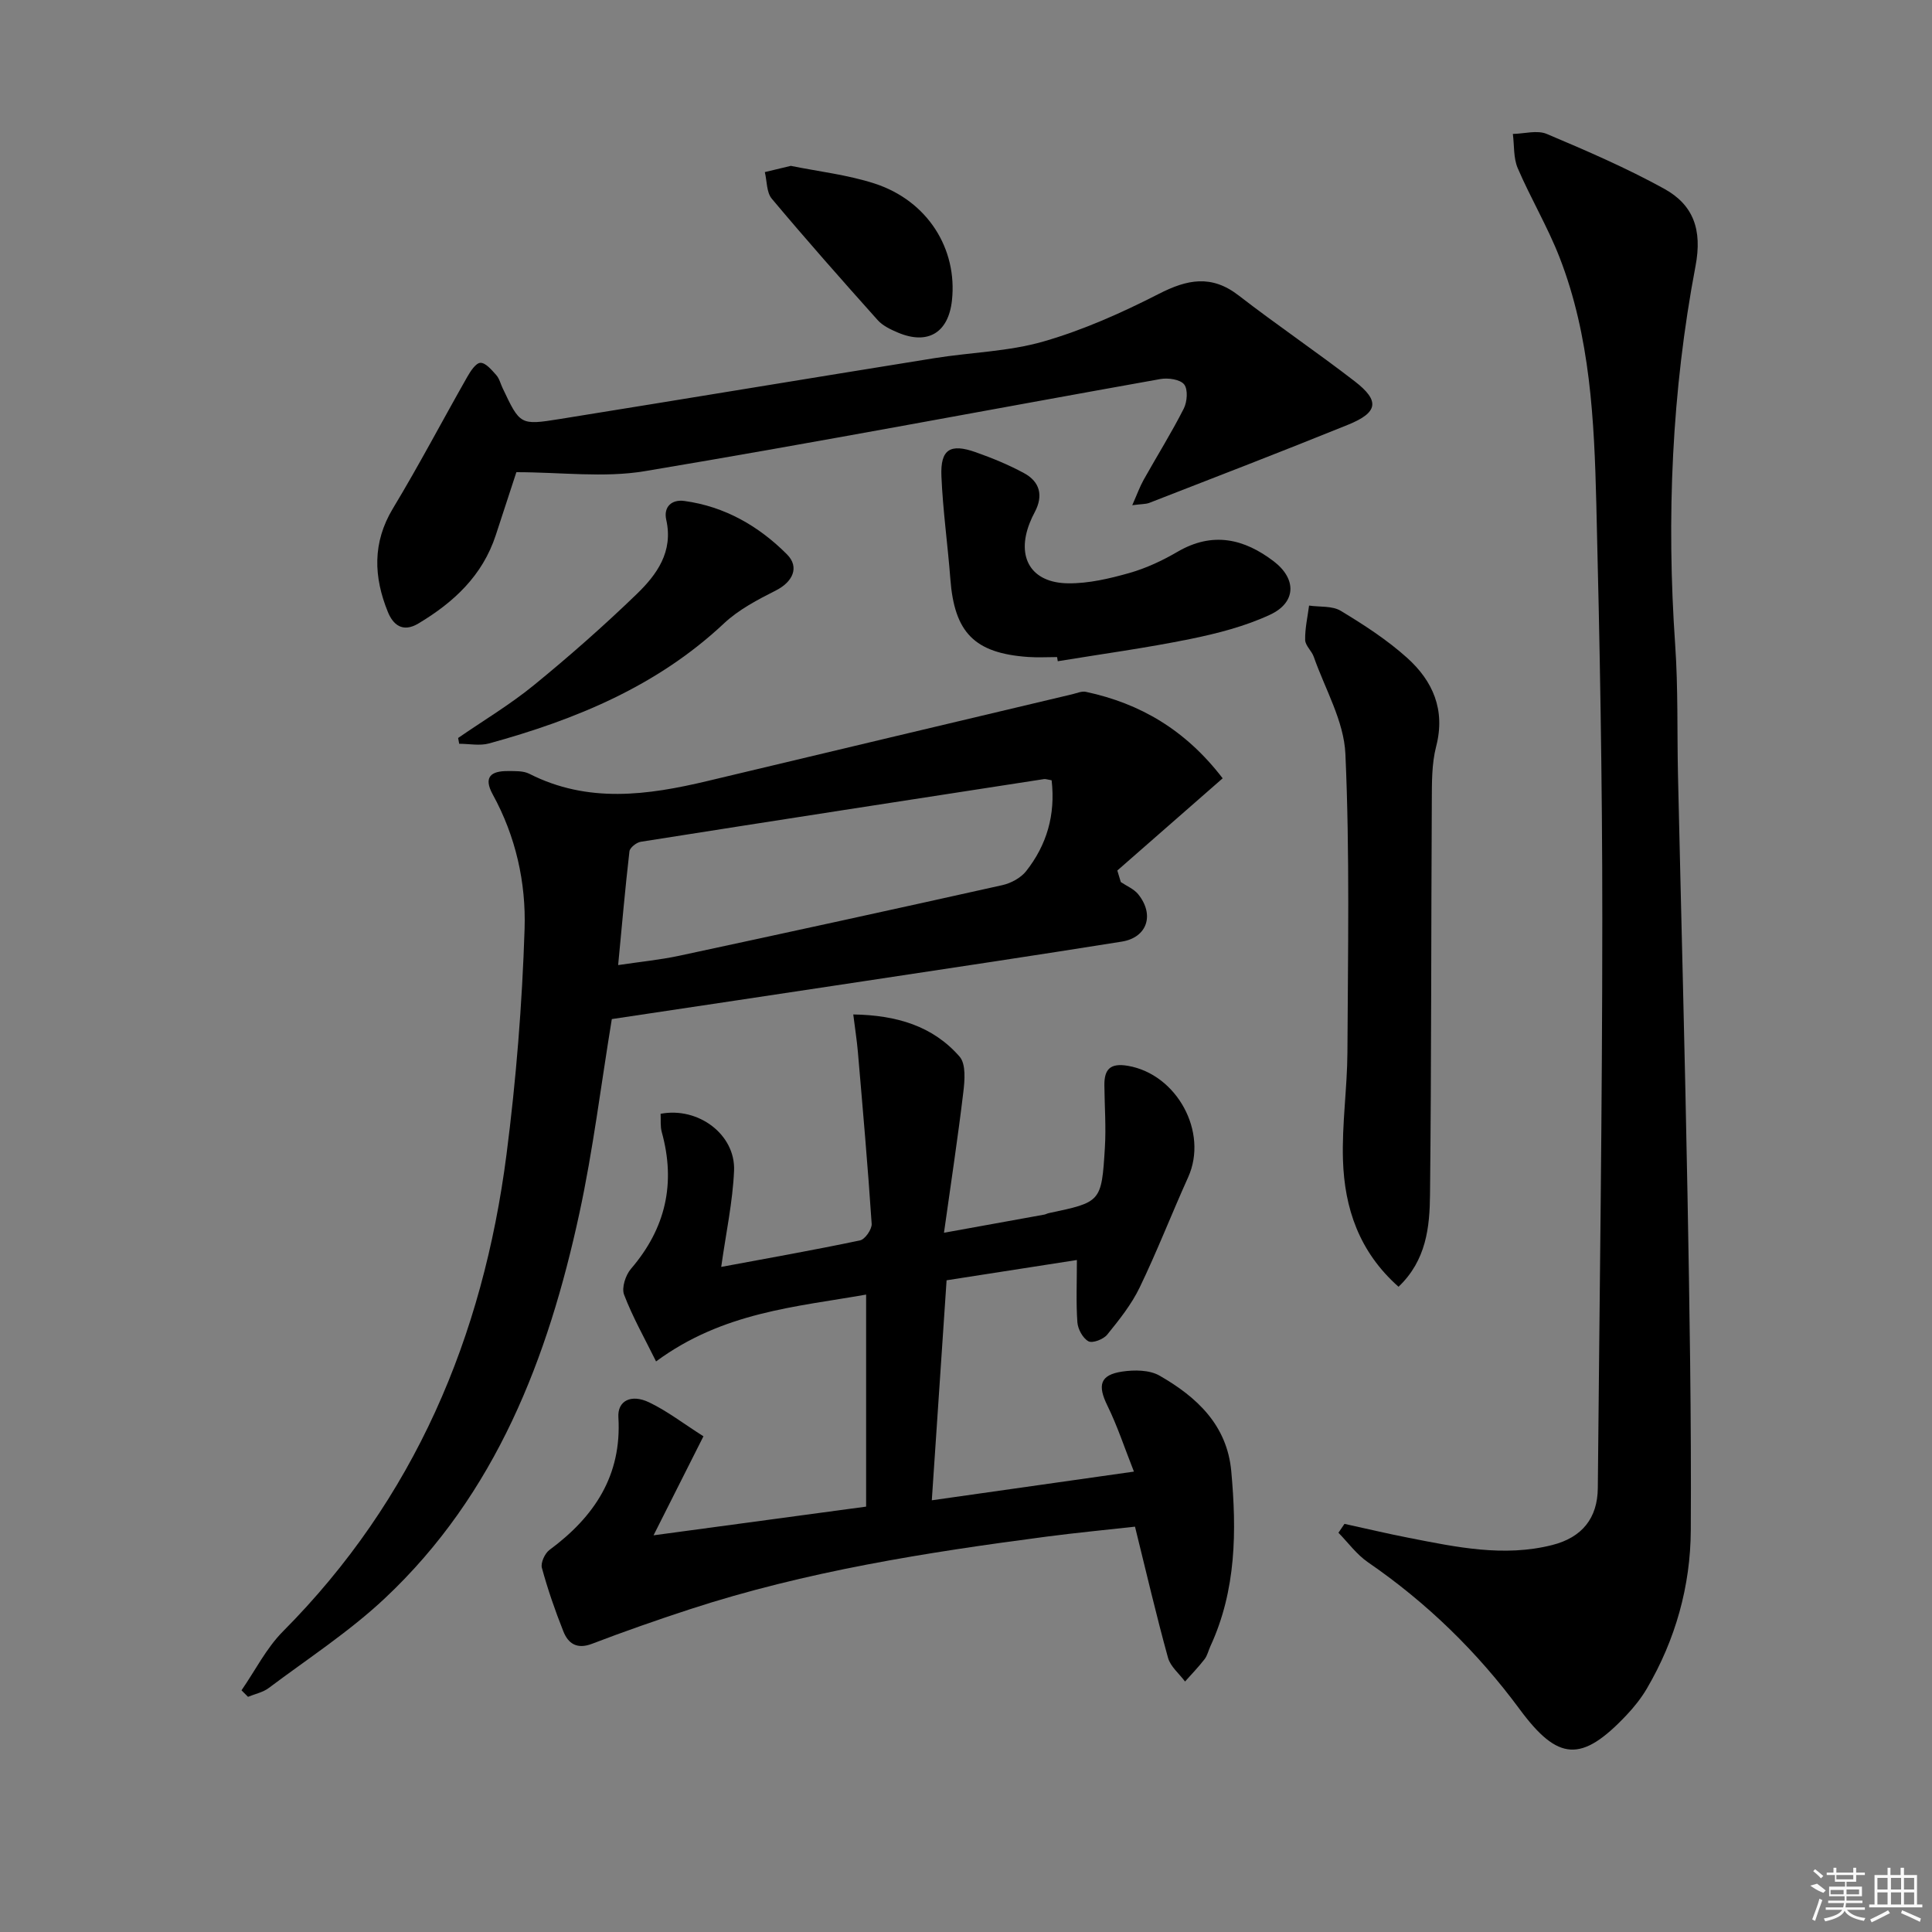 <svg enable-background="new 0 0 400 400" viewBox="0 0 400 400" xmlns="http://www.w3.org/2000/svg"><rect x="0" y="0" width="400" height="400" fill="#808080" stroke="none"/><path d="m278.36 315.5c4.45.97 8.89 2.03 13.36 2.9 9.8 1.92 19.62 4.01 29.62 1.49 6.24-1.57 9.41-5.59 9.47-11.8.35-39.3.93-78.6.93-117.9.01-28.64-.53-57.28-1.24-85.91-.43-17.27-1.24-34.61-7.61-50.99-2.46-6.32-5.98-12.23-8.66-18.47-.91-2.12-.7-4.71-1.01-7.09 2.36-.04 5.03-.84 7.02 0 8.25 3.48 16.51 7.05 24.33 11.36 6.02 3.33 7.9 8.46 6.47 15.99-4.92 25.9-6.04 52.11-4.21 78.46.62 8.96.38 17.98.58 26.97.65 28.95 1.44 57.9 1.97 86.86.42 23.14.81 46.29.68 69.43-.06 11.6-3.17 22.68-9.09 32.79-1.17 1.99-2.65 3.85-4.24 5.53-9.3 9.84-14.15 9.52-22.1-1.24-8.78-11.89-19.21-22.05-31.42-30.44-2.33-1.6-4.08-4.04-6.1-6.1.42-.61.83-1.22 1.25-1.84z"/><path d="m222.96 260.87c-8.56 1.33-17.49 2.73-26.98 4.2-1.01 15.05-2.01 29.9-3.06 45.55 13.95-1.98 27.32-3.88 41.85-5.94-1.97-4.97-3.43-9.46-5.49-13.65-2.08-4.23-1.56-6.37 3.06-7.06 2.51-.37 5.63-.36 7.71.83 7.69 4.4 14 10.21 14.87 19.8 1.13 12.36 1.04 24.61-4.31 36.21-.42.9-.63 1.95-1.22 2.71-1.25 1.62-2.68 3.09-4.04 4.62-1.21-1.63-3.03-3.1-3.53-4.93-2.42-8.76-4.48-17.62-6.83-27.13-5.81.65-12.03 1.24-18.22 2.05-25.03 3.28-49.94 7.2-74.03 15.08-6.78 2.22-13.51 4.57-20.17 7.12-3.11 1.19-4.93-.03-5.94-2.59-1.71-4.3-3.23-8.69-4.44-13.14-.28-1.04.61-2.99 1.57-3.7 9.27-6.86 15-15.38 14.27-27.48-.2-3.4 2.63-4.87 6.38-3.07 3.7 1.77 7.02 4.34 11.23 7.02-3.49 6.94-6.81 13.52-10.33 20.5 14.65-1.98 29.02-3.92 44.01-5.94 0-14.8 0-29.06 0-43.9-14.54 2.56-29.65 3.63-43.49 13.84-2.37-4.8-4.85-9.18-6.62-13.82-.55-1.43.31-4.05 1.42-5.35 7.2-8.37 9.32-17.72 6.38-28.32-.33-1.21-.17-2.55-.24-3.78 7.8-1.49 15.52 4.29 15.21 11.77-.28 6.51-1.69 12.98-2.66 19.93 9.27-1.73 19.04-3.45 28.74-5.49 1.04-.22 2.48-2.3 2.41-3.43-.79-11.89-1.84-23.77-2.86-35.65-.21-2.4-.59-4.79-.95-7.7 9 .15 16.49 2.4 22.01 8.73 1.35 1.54 1.07 4.94.77 7.4-1.12 9.36-2.54 18.68-4 29.07 7.62-1.38 14.2-2.56 20.77-3.76.32-.06.62-.25.95-.31 10.79-2.28 10.9-2.27 11.59-13.48.27-4.31-.06-8.65-.1-12.98-.03-3.33 1.21-4.66 4.89-4.03 10.14 1.76 16.67 13.73 12.45 23.07-3.42 7.57-6.42 15.33-10.03 22.81-1.7 3.53-4.24 6.71-6.73 9.78-.78.96-3.04 1.83-3.88 1.37-1.17-.64-2.19-2.52-2.29-3.94-.29-4.04-.1-8.14-.1-12.89z"/><path d="m50 349.96c2.83-4.08 5.12-8.7 8.56-12.17 27.28-27.43 41.44-61.02 46.31-98.8 1.99-15.47 3.24-31.08 3.74-46.67.31-9.6-1.83-19.17-6.59-27.83-2.01-3.66-.32-4.88 3.16-4.85 1.49.01 3.17-.07 4.42.57 12.11 6.15 24.46 4.45 36.91 1.48 25.15-6.01 50.32-11.98 75.48-17.95.94-.22 1.97-.69 2.84-.5 11.27 2.41 20.63 7.89 28.31 17.9-7.36 6.44-14.58 12.77-21.81 19.09.24.8.48 1.59.72 2.39 1.21.82 2.7 1.42 3.59 2.51 3.44 4.25 1.89 8.97-3.38 9.82-17.71 2.83-35.44 5.48-53.17 8.16-17.54 2.66-35.09 5.28-52.42 7.88-2.26 13.74-3.88 27.1-6.71 40.19-6.49 30.01-17.28 58.13-40.29 79.74-7.35 6.9-15.94 12.49-24.04 18.57-1.2.9-2.84 1.22-4.28 1.82-.44-.46-.89-.91-1.35-1.35zm167.73-188.41c-.91-.15-1.25-.3-1.56-.25-27.84 4.29-55.68 8.59-83.5 12.98-.9.14-2.26 1.22-2.35 1.98-.89 7.68-1.56 15.39-2.34 23.55 4.56-.68 8.65-1.08 12.64-1.93 22.32-4.79 44.63-9.65 66.9-14.62 1.8-.4 3.83-1.5 4.94-2.91 4.26-5.41 6.09-11.62 5.27-18.8z"/><path d="m234.42 104.6c1-2.25 1.56-3.83 2.36-5.26 2.76-4.93 5.76-9.72 8.31-14.75.71-1.4.9-3.98.07-5.01-.84-1.04-3.33-1.39-4.93-1.1-35.58 6.35-71.09 13.11-106.74 19.07-8.46 1.41-17.36.21-26.58.21-1.18 3.61-2.73 8.31-4.26 13.02-2.74 8.39-8.69 13.92-16.03 18.31-3.33 1.99-5.28.16-6.32-2.4-2.93-7.22-3.24-14.32 1.06-21.44 5.38-8.91 10.22-18.15 15.37-27.2.67-1.19 1.8-2.92 2.75-2.93 1.08-.02 2.32 1.48 3.26 2.53.64.71.88 1.77 1.31 2.68 3.61 7.63 3.63 7.74 11.81 6.43 25.88-4.16 51.74-8.45 77.63-12.61 7.53-1.21 15.33-1.36 22.59-3.46 8.21-2.37 16.18-5.93 23.81-9.83 5.91-3.03 10.93-4.05 16.57.32 7.88 6.1 16.16 11.69 24.05 17.79 5.21 4.03 4.82 6.44-1.42 8.97-13.69 5.55-27.47 10.85-41.23 16.21-.75.24-1.58.2-3.44.45z"/><path d="m289.55 266.41c-8.21-7.28-11.18-16.33-11.5-26.19-.24-7.44.88-14.91.92-22.38.1-20.59.5-41.2-.42-61.76-.3-6.79-4.21-13.42-6.55-20.1-.43-1.23-1.75-2.31-1.78-3.48-.05-2.37.5-4.75.81-7.12 2.21.32 4.79.02 6.55 1.08 4.8 2.9 9.59 6 13.74 9.73 5.33 4.79 7.98 10.77 6.02 18.35-.94 3.63-.88 7.58-.9 11.38-.15 27.12-.08 54.24-.37 81.36-.06 6.77-.76 13.65-6.52 19.13z"/><path d="m218.86 136.04c-2 0-4 .12-5.99-.02-11.12-.78-15.27-5.04-16.11-16.15-.54-7.1-1.55-14.18-1.85-21.29-.23-5.55 1.81-6.83 7.11-4.95 3.42 1.21 6.82 2.6 10 4.33 3.29 1.78 4.02 4.66 2.22 8.06-.39.73-.75 1.48-1.05 2.26-2.82 7.15.31 12.43 8 12.49 4.22.04 8.54-.98 12.64-2.14 3.48-.99 6.87-2.58 10-4.41 7.22-4.2 13.73-2.7 19.89 2 4.76 3.64 4.67 8.52-.77 11.05-5.18 2.41-10.9 3.88-16.53 5.03-9.07 1.85-18.27 3.1-27.42 4.6-.05-.29-.1-.58-.14-.86z"/><path d="m94.85 152.79c5.26-3.63 10.79-6.93 15.72-10.96 7.32-5.98 14.44-12.25 21.24-18.82 4.18-4.04 7.62-8.77 6.13-15.39-.61-2.72 1.17-4.26 3.75-3.9 8.36 1.14 15.4 5.19 21.24 11.05 2.67 2.67 1.17 5.72-2.26 7.46-3.78 1.92-7.71 3.96-10.76 6.82-13.86 13.02-30.74 19.95-48.66 24.87-1.92.53-4.11.07-6.18.07-.06-.4-.14-.8-.22-1.2z"/><path d="m163.73 34.34c5.74 1.17 11.75 1.84 17.38 3.67 10.91 3.56 17.15 13.48 15.98 24.2-.73 6.68-4.99 9.26-11.18 6.65-1.51-.64-3.16-1.42-4.21-2.6-7.41-8.28-14.77-16.61-21.91-25.12-1.1-1.31-.99-3.65-1.44-5.51 1.69-.4 3.38-.81 5.38-1.29z"/><g fill="#fafafa"><path d="m374.8 390.4 1.4-.4c.7.5 1.3 1 1.8 1.4l-.5.5c-1.5-.6-2.1-1.1-2.7-1.5zm1 7.3-.6-.3c.5-1.4 1.1-2.8 1.5-4.3.2.1.4.2.6.3-.5 1.3-1 2.8-1.5 4.3zm-.4-10.3.4-.4c.4.3 1 .8 1.7 1.4l-.5.5c-.4-.5-1-1-1.6-1.5zm2.5.3h1.7v-1h.6v1h3.5v-1h.6v1h1.8v.5h-1.8v1.4h-2v1h3.2v2h-3.2v.9h3.3v.5h-3.4c0 .3-.1.6-.1.9h4v.5h-3.7c.7.9 1.9 1.5 3.8 1.7-.1.2-.2.4-.3.6-2.1-.4-3.5-1.1-4-2.1-.4 1-1.8 1.7-4 2.2-.1-.2-.2-.4-.3-.6 2.1-.4 3.4-1 3.8-1.8h-3.4v-.5h3.6c.1-.3.1-.6.2-.9h-3.3v-.5h3.4c0-.3 0-.6 0-.9h-3.2v-2h3.3v-1h-2.1v-1.4h-1.7v-.5zm1.1 3.5v1h2.7c0-.3 0-.4 0-.4 0-.1 0-.2 0-.2 0-.1 0-.2 0-.3h-2.7zm1.2-3v.9h3.5v-.9zm4.7 3h-2.6v.6.4h2.6z"/><path d="m393.6 386.7h.6v1.5h2.7v6.1h1.1v.6h-11v-.6h1.1v-6.1h2.7v-1.5h.6v1.5h2.1v-1.5zm-2.7 8.8.4.6c-1.2.6-2.5 1.3-3.8 1.9-.1-.2-.2-.4-.3-.6 1.2-.6 2.5-1.2 3.7-1.9zm-2.2-6.7v2.4h2.1v-2.4zm0 3v2.5h2.1v-2.5zm2.8-3v2.4h2.1v-2.4zm0 3v2.5h2.1v-2.5zm6 6.1c-1.4-.7-2.7-1.3-3.9-1.8l.2-.6c1.5.6 2.7 1.2 3.9 1.7zm-1.2-9.1h-2.1v2.4h2.1zm-2.1 3v2.5h2.1v-2.5z"/></g></svg>